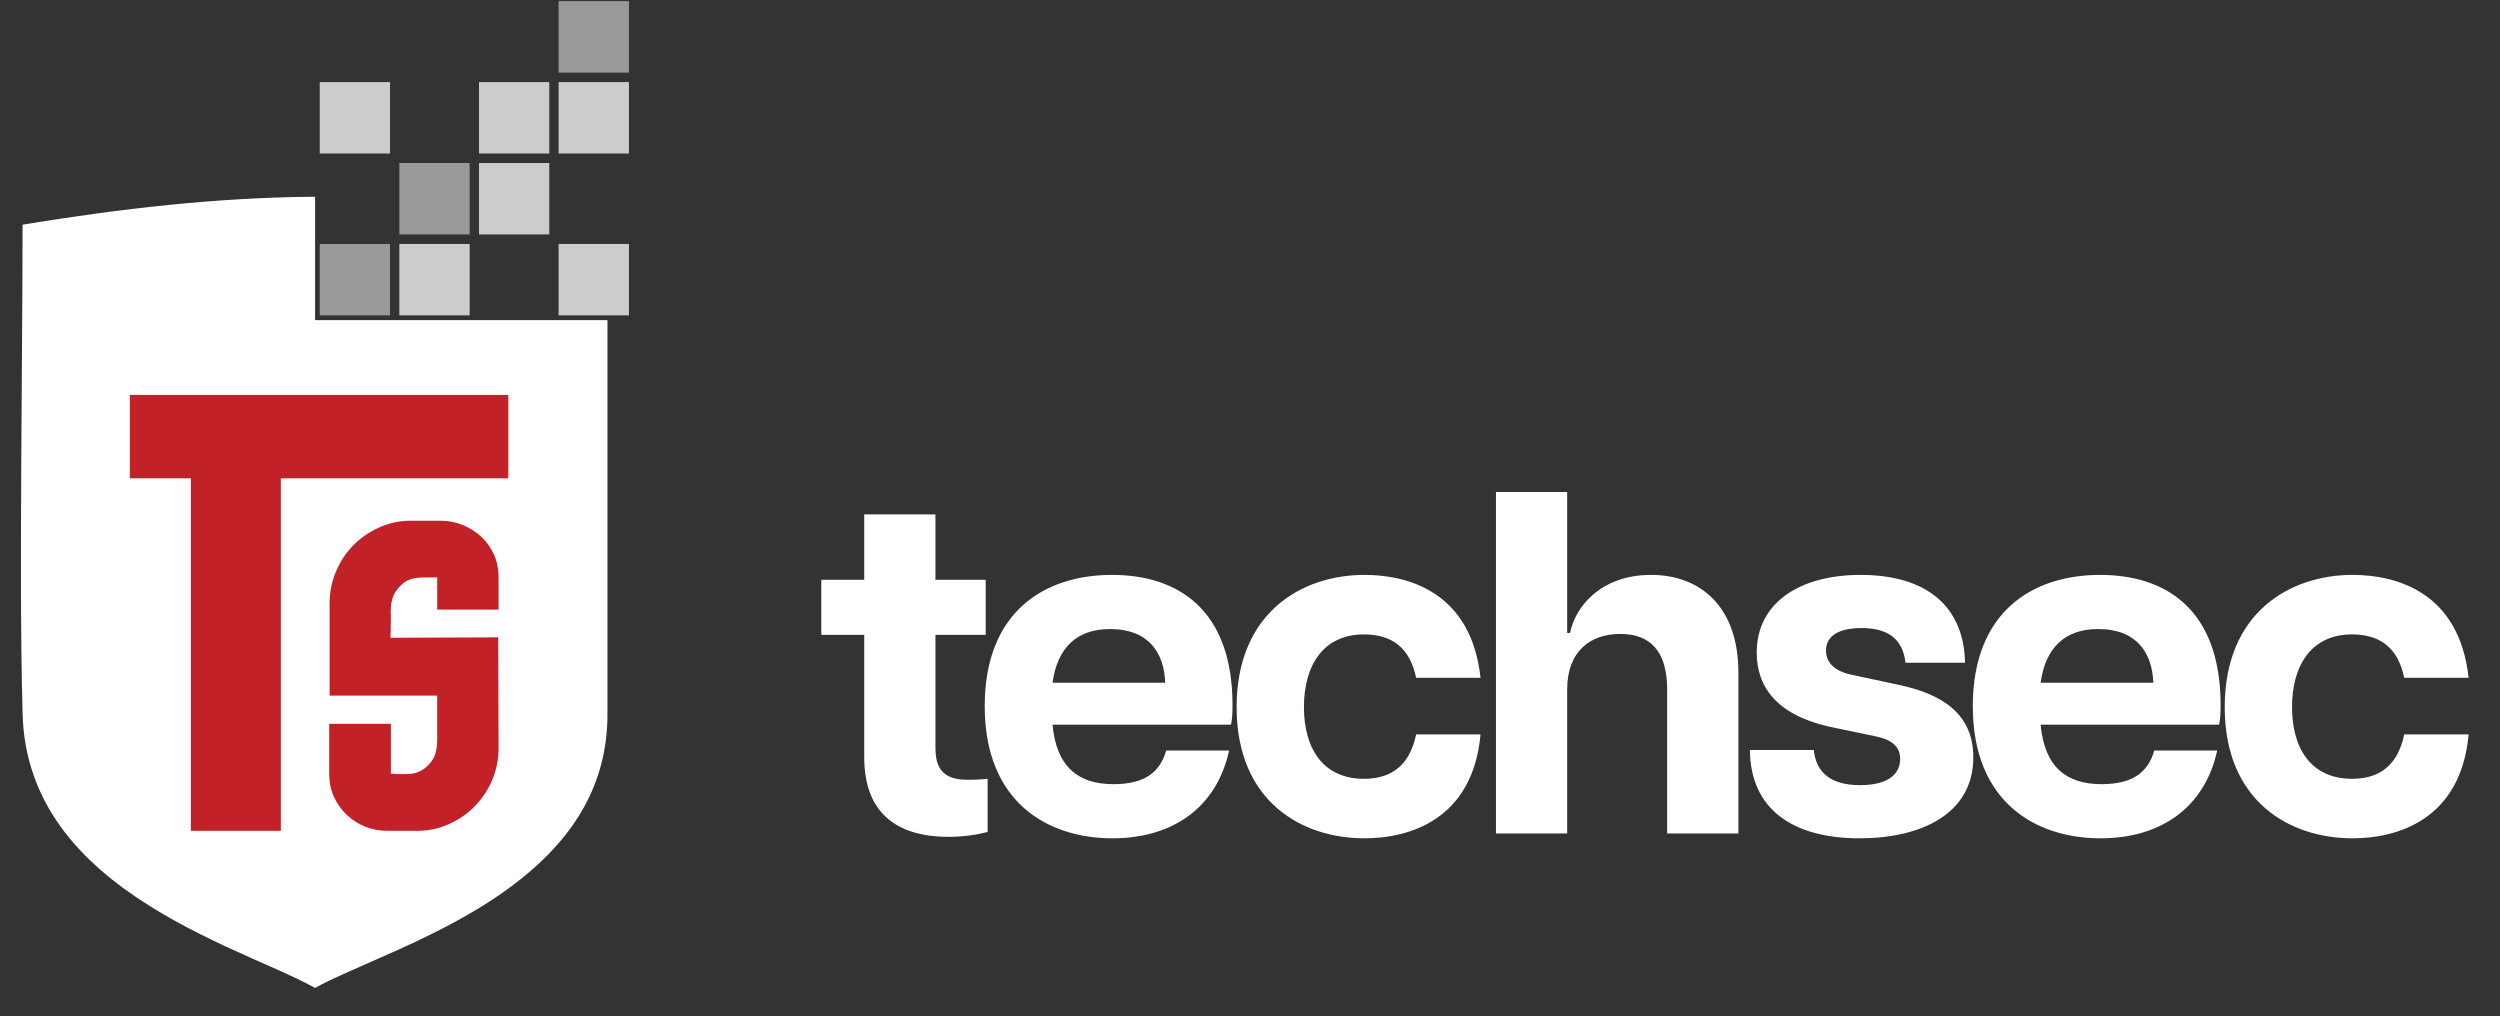 <svg width="123" height="50" viewBox="0 0 123 50" fill="none" xmlns="http://www.w3.org/2000/svg">
<rect x="0" y="0" width="123" height="50" fill="#333333" stroke="none"/>
<g clip-path="url(#clip0_351_691)">
<path fill-rule="evenodd" clip-rule="evenodd" d="M1.111 11.052C1.107 14.91 1.067 18.762 1.047 22.616C1.029 26.772 1.003 30.953 1.111 35.109C1.227 39.488 3.904 42.413 7.396 44.594C8.99 45.59 10.684 46.391 12.396 47.153C13.105 47.467 13.818 47.775 14.521 48.108C14.844 48.262 15.178 48.424 15.502 48.606C15.951 48.353 16.435 48.13 16.88 47.931C17.783 47.52 18.692 47.134 19.595 46.727C21.69 45.78 23.796 44.704 25.608 43.262C28.212 41.194 29.887 38.609 29.887 35.14V15.751H15.502V11.769V9.679C10.666 9.713 5.9 10.267 1.112 11.053L1.111 11.052Z" fill="white"/>
<path d="M30.944 0.057H27.482V3.571H30.944V0.057Z" fill="white" fill-opacity="0.5"/>
<path d="M30.944 4.039H27.482V7.553H30.944V4.039Z" fill="white" fill-opacity="0.75"/>
<path d="M19.189 4.039H15.731V7.553H19.189V4.039Z" fill="white" fill-opacity="0.75"/>
<path d="M27.025 4.039H23.567V7.553H27.025V4.039Z" fill="white" fill-opacity="0.75"/>
<path d="M19.189 12.003H15.731V15.516H19.189V12.003Z" fill="white" fill-opacity="0.5"/>
<path d="M23.107 12.003H19.648V15.516H23.107V12.003Z" fill="white" fill-opacity="0.75"/>
<path d="M30.944 12.003H27.482V15.516H30.944V12.003Z" fill="white" fill-opacity="0.75"/>
<path d="M23.107 8.021H19.648V11.534H23.107V8.021Z" fill="white" fill-opacity="0.5"/>
<path d="M27.025 8.021H23.567V11.534H27.025V8.021Z" fill="white" fill-opacity="0.75"/>
<path d="M25.009 23.533V19.43H6.388V23.533H9.393V40.876H13.817V23.533H25.009ZM21.51 28.432V29.994H24.53V28.391C24.53 27.995 24.456 27.628 24.307 27.292C24.155 26.956 23.951 26.666 23.695 26.424C23.434 26.179 23.13 25.986 22.788 25.838C22.443 25.695 22.075 25.619 21.688 25.619H20.206C19.664 25.619 19.147 25.729 18.661 25.948C18.174 26.167 17.747 26.457 17.383 26.828C17.019 27.197 16.737 27.628 16.528 28.126C16.32 28.62 16.216 29.141 16.216 29.695V34.224H21.509V36.165C21.523 36.471 21.501 36.746 21.442 36.995C21.383 37.249 21.246 37.478 21.022 37.691C20.778 37.928 20.484 38.057 20.149 38.076C19.811 38.094 19.506 38.09 19.232 38.064V35.611H16.198V38.105C16.198 38.501 16.276 38.867 16.428 39.203C16.584 39.54 16.793 39.834 17.053 40.083C17.313 40.333 17.613 40.529 17.96 40.669C18.306 40.805 18.669 40.876 19.059 40.876H20.537C21.083 40.876 21.6 40.766 22.085 40.547C22.572 40.329 22.998 40.038 23.359 39.668C23.723 39.298 24.009 38.867 24.218 38.373C24.426 37.878 24.53 37.353 24.53 36.799L24.512 31.357L19.215 31.379L19.233 30.329C19.207 30.027 19.226 29.748 19.293 29.499C19.357 29.245 19.501 29.016 19.72 28.803C19.838 28.686 19.958 28.6 20.08 28.546C20.203 28.494 20.333 28.459 20.471 28.437C20.608 28.418 20.761 28.41 20.927 28.41H21.532L21.51 28.429V28.432Z" fill="#C12127"/>
</g>
<path d="M46.672 41.173C47.368 41.173 48.04 41.077 48.592 40.933V38.317C48.088 38.365 47.872 38.365 47.608 38.365C46.312 38.365 46.024 37.717 46.024 36.757V31.237H48.496V28.525H46.024V25.309H42.52V28.525H40.408V31.237H42.52V37.261C42.52 40.045 44.176 41.173 46.672 41.173ZM54.736 41.245C57.64 41.245 59.848 39.781 60.472 36.925H57.376C57.088 37.933 56.392 38.581 54.784 38.581C53.056 38.581 51.976 37.741 51.784 35.653H60.568C60.616 35.389 60.64 35.149 60.64 34.693C60.64 29.965 57.928 28.285 54.712 28.285C51.4 28.285 48.448 30.085 48.448 34.741C48.448 39.493 51.568 41.245 54.736 41.245ZM51.784 33.589C52.024 31.861 52.984 30.949 54.616 30.949C56.536 30.949 57.28 32.149 57.328 33.589H51.784ZM67.13 41.245C69.338 41.245 72.458 40.333 72.842 36.133H69.674C69.362 37.621 68.498 38.317 67.106 38.317C65.114 38.317 64.154 36.853 64.154 34.789C64.154 32.725 65.114 31.213 67.106 31.213C68.45 31.213 69.362 31.837 69.674 33.349H72.842C72.386 29.149 69.314 28.285 67.13 28.285C64.058 28.285 60.842 30.133 60.842 34.789C60.842 39.445 64.058 41.245 67.13 41.245ZM82.025 33.925V41.005H85.529V33.085C85.529 29.845 83.657 28.285 81.233 28.285C78.665 28.285 77.465 29.965 77.249 31.141H77.105V24.205H73.601V41.005H77.105V33.925C77.105 32.029 78.257 31.189 79.721 31.189C81.185 31.189 82.025 32.029 82.025 33.925ZM91.495 41.245C94.519 41.245 97.087 40.045 97.087 37.261C97.087 35.053 95.455 34.141 93.487 33.709L91.135 33.205C90.295 33.037 89.839 32.629 89.839 32.005C89.839 31.333 90.391 30.901 91.591 30.901C92.791 30.901 93.607 31.357 93.751 32.605H96.679C96.631 29.917 94.879 28.285 91.543 28.285C88.519 28.285 86.431 29.677 86.431 32.101C86.431 33.757 87.367 35.149 89.983 35.749L92.287 36.229C93.103 36.397 93.487 36.757 93.487 37.333C93.487 38.221 92.695 38.629 91.519 38.629C90.151 38.629 89.359 38.077 89.239 36.901H86.095C86.119 39.781 88.159 41.245 91.495 41.245ZM103.35 41.245C106.254 41.245 108.462 39.781 109.086 36.925H105.99C105.702 37.933 105.006 38.581 103.398 38.581C101.67 38.581 100.59 37.741 100.398 35.653H109.182C109.23 35.389 109.254 35.149 109.254 34.693C109.254 29.965 106.542 28.285 103.326 28.285C100.014 28.285 97.062 30.085 97.062 34.741C97.062 39.493 100.182 41.245 103.35 41.245ZM100.398 33.589C100.638 31.861 101.598 30.949 103.23 30.949C105.15 30.949 105.894 32.149 105.942 33.589H100.398ZM115.744 41.245C117.952 41.245 121.072 40.333 121.456 36.133H118.288C117.976 37.621 117.112 38.317 115.72 38.317C113.728 38.317 112.768 36.853 112.768 34.789C112.768 32.725 113.728 31.213 115.72 31.213C117.064 31.213 117.976 31.837 118.288 33.349H121.456C121 29.149 117.928 28.285 115.744 28.285C112.672 28.285 109.456 30.133 109.456 34.789C109.456 39.445 112.672 41.245 115.744 41.245Z" fill="white"/>
<defs>
<clipPath id="clip0_351_691">
<rect width="31" height="49.882" fill="white" transform="translate(-6.10352e-05 0.057)"/>
</clipPath>
</defs>
</svg>
